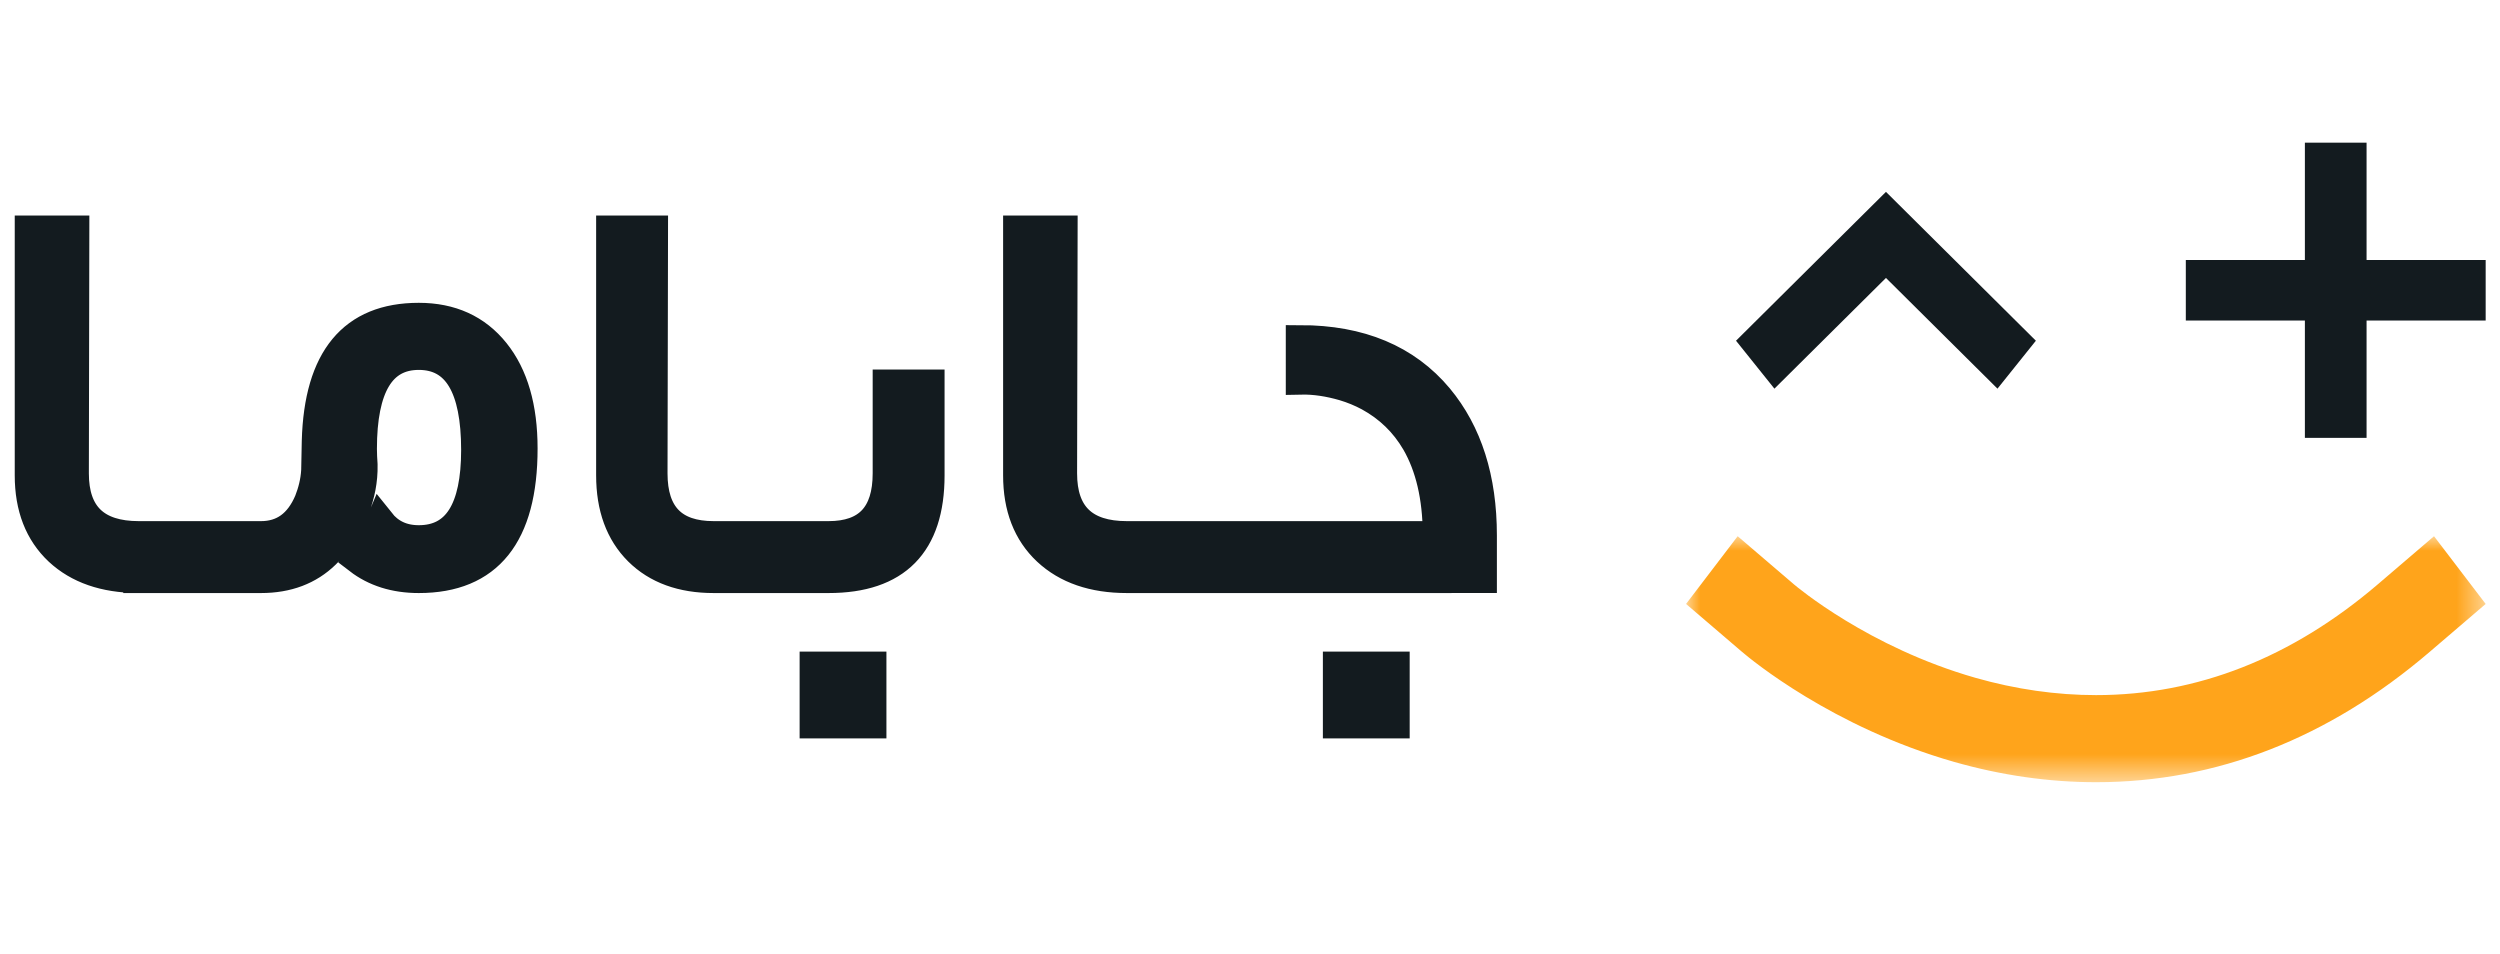 <svg xmlns="http://www.w3.org/2000/svg" xmlns:xlink="http://www.w3.org/1999/xlink" width="76px" height="29px" viewBox="0 0 86 24">
  <defs>
    <path id="h9y4dooiwa" d="M0 0L27.507 0 27.507 8.462 0 8.462z"></path>
  </defs>
  <g fill="none" fill-rule="evenodd">
    <g>
      <g>
        <g>
          <g>
            <path fill="#131B1F" d="M10.713 8.462L6.877 4.653 3.04 8.462 1.719 6.813 6.877 1.692 12.034 6.813zM21.288 0L21.288 4.036 17.192 4.036 17.192 6.118 21.288 6.118 21.288 10.154 23.41 10.154 23.41 6.118 27.507 6.118 27.507 4.036 23.41 4.036 23.41 0z" transform="translate(-269 -60) translate(20 54) translate(250 6.5) translate(57)"></path>
            <g transform="translate(-269 -60) translate(20 54) translate(250 6.5) translate(57) translate(0 13.538)">
              <mask id="s5r0gds22b" fill="#fff">
                <use xlink:href="#h9y4dooiwa"></use>
              </mask>
              <path fill="#FFA41B" d="M14.105 8.462c-1.616 0-3.258-.235-4.881-.698-4.182-1.193-6.989-3.522-7.295-3.783L0 2.33 1.776 0l1.928 1.65c.103.087 2.57 2.17 6.255 3.222 1.383.394 2.778.594 4.146.594 3.475 0 6.738-1.284 9.697-3.816L25.73 0l1.777 2.33-1.928 1.65c-3.475 2.974-7.336 4.482-11.474 4.482" mask="url(#s5r0gds22b)"></path>
            </g>
          </g>
          <g fill="#131B1F" stroke="#131B1F" stroke-width=".986">
            <path d="M29.513 8.376c0 1.424-.67 2.136-2.011 2.136h-3.953c-1.386 0-2.079-.712-2.079-2.136L21.487 0H20v8.446c0 1.103.318 1.973.955 2.609.636.63 1.5.945 2.594.945h3.953C29.834 12 31 10.816 31 8.446V5.297h-1.487v3.08zM27 17L29 17 29 15 27 15zM10.336 11.027c.008-.008.017-.015.024-.025.03-.033.062-.071.095-.111.066-.082.131-.165.192-.256l.001.001c.4-.556.872-1.454.848-2.557-.012-.189-.023-.354-.023-.543 0-2.141.645-3.212 1.933-3.212 1.3 0 1.95 1.082 1.95 3.247 0 2.054-.65 3.081-1.95 3.081-.565 0-.999-.212-1.316-.611-.226.542-.513.984-.763 1.307.56.43 1.25.652 2.079.652C15.802 12 17 10.506 17 7.519c0-1.412-.32-2.518-.961-3.317-.641-.8-1.519-1.2-2.633-1.2-2.277 0-3.454 1.421-3.532 4.263-.008.337-.015.675-.02 1.012-.024.397-.115.733-.24 1.053-.336.788-.881 1.182-1.636 1.182H3.774c-1.473 0-2.21-.712-2.21-2.136L1.58 0H0v8.446c0 1.104.338 1.973 1.015 2.609.67.622 1.576.936 2.718.944V12H7.978c.916 0 1.655-.283 2.224-.837 0 0 .097-.096.134-.136M45 17L47 17 47 15 45 15zM50 10.512v1.486h-1.56V12H37.765c-1.158 0-2.076-.316-2.752-.947C34.336 10.418 34 9.548 34 8.446V0h1.577l-.018 8.376c0 1.423.735 2.136 2.205 2.136h10.677v-.073h-.005c-.01-1.25-.253-2.292-.732-3.124-.394-.676-.936-1.2-1.622-1.575-.27-.145-.56-.265-.87-.357-.494-.141-.978-.222-1.488-.21V3.77c2.066 0 3.658.667 4.769 1.996C49.498 6.975 50 8.557 50 10.512" transform="translate(-269 -60) translate(20 54) translate(250 6.5) translate(0 3)"></path>
          </g>
        </g>
      </g>
    </g>
  </g>
</svg>
